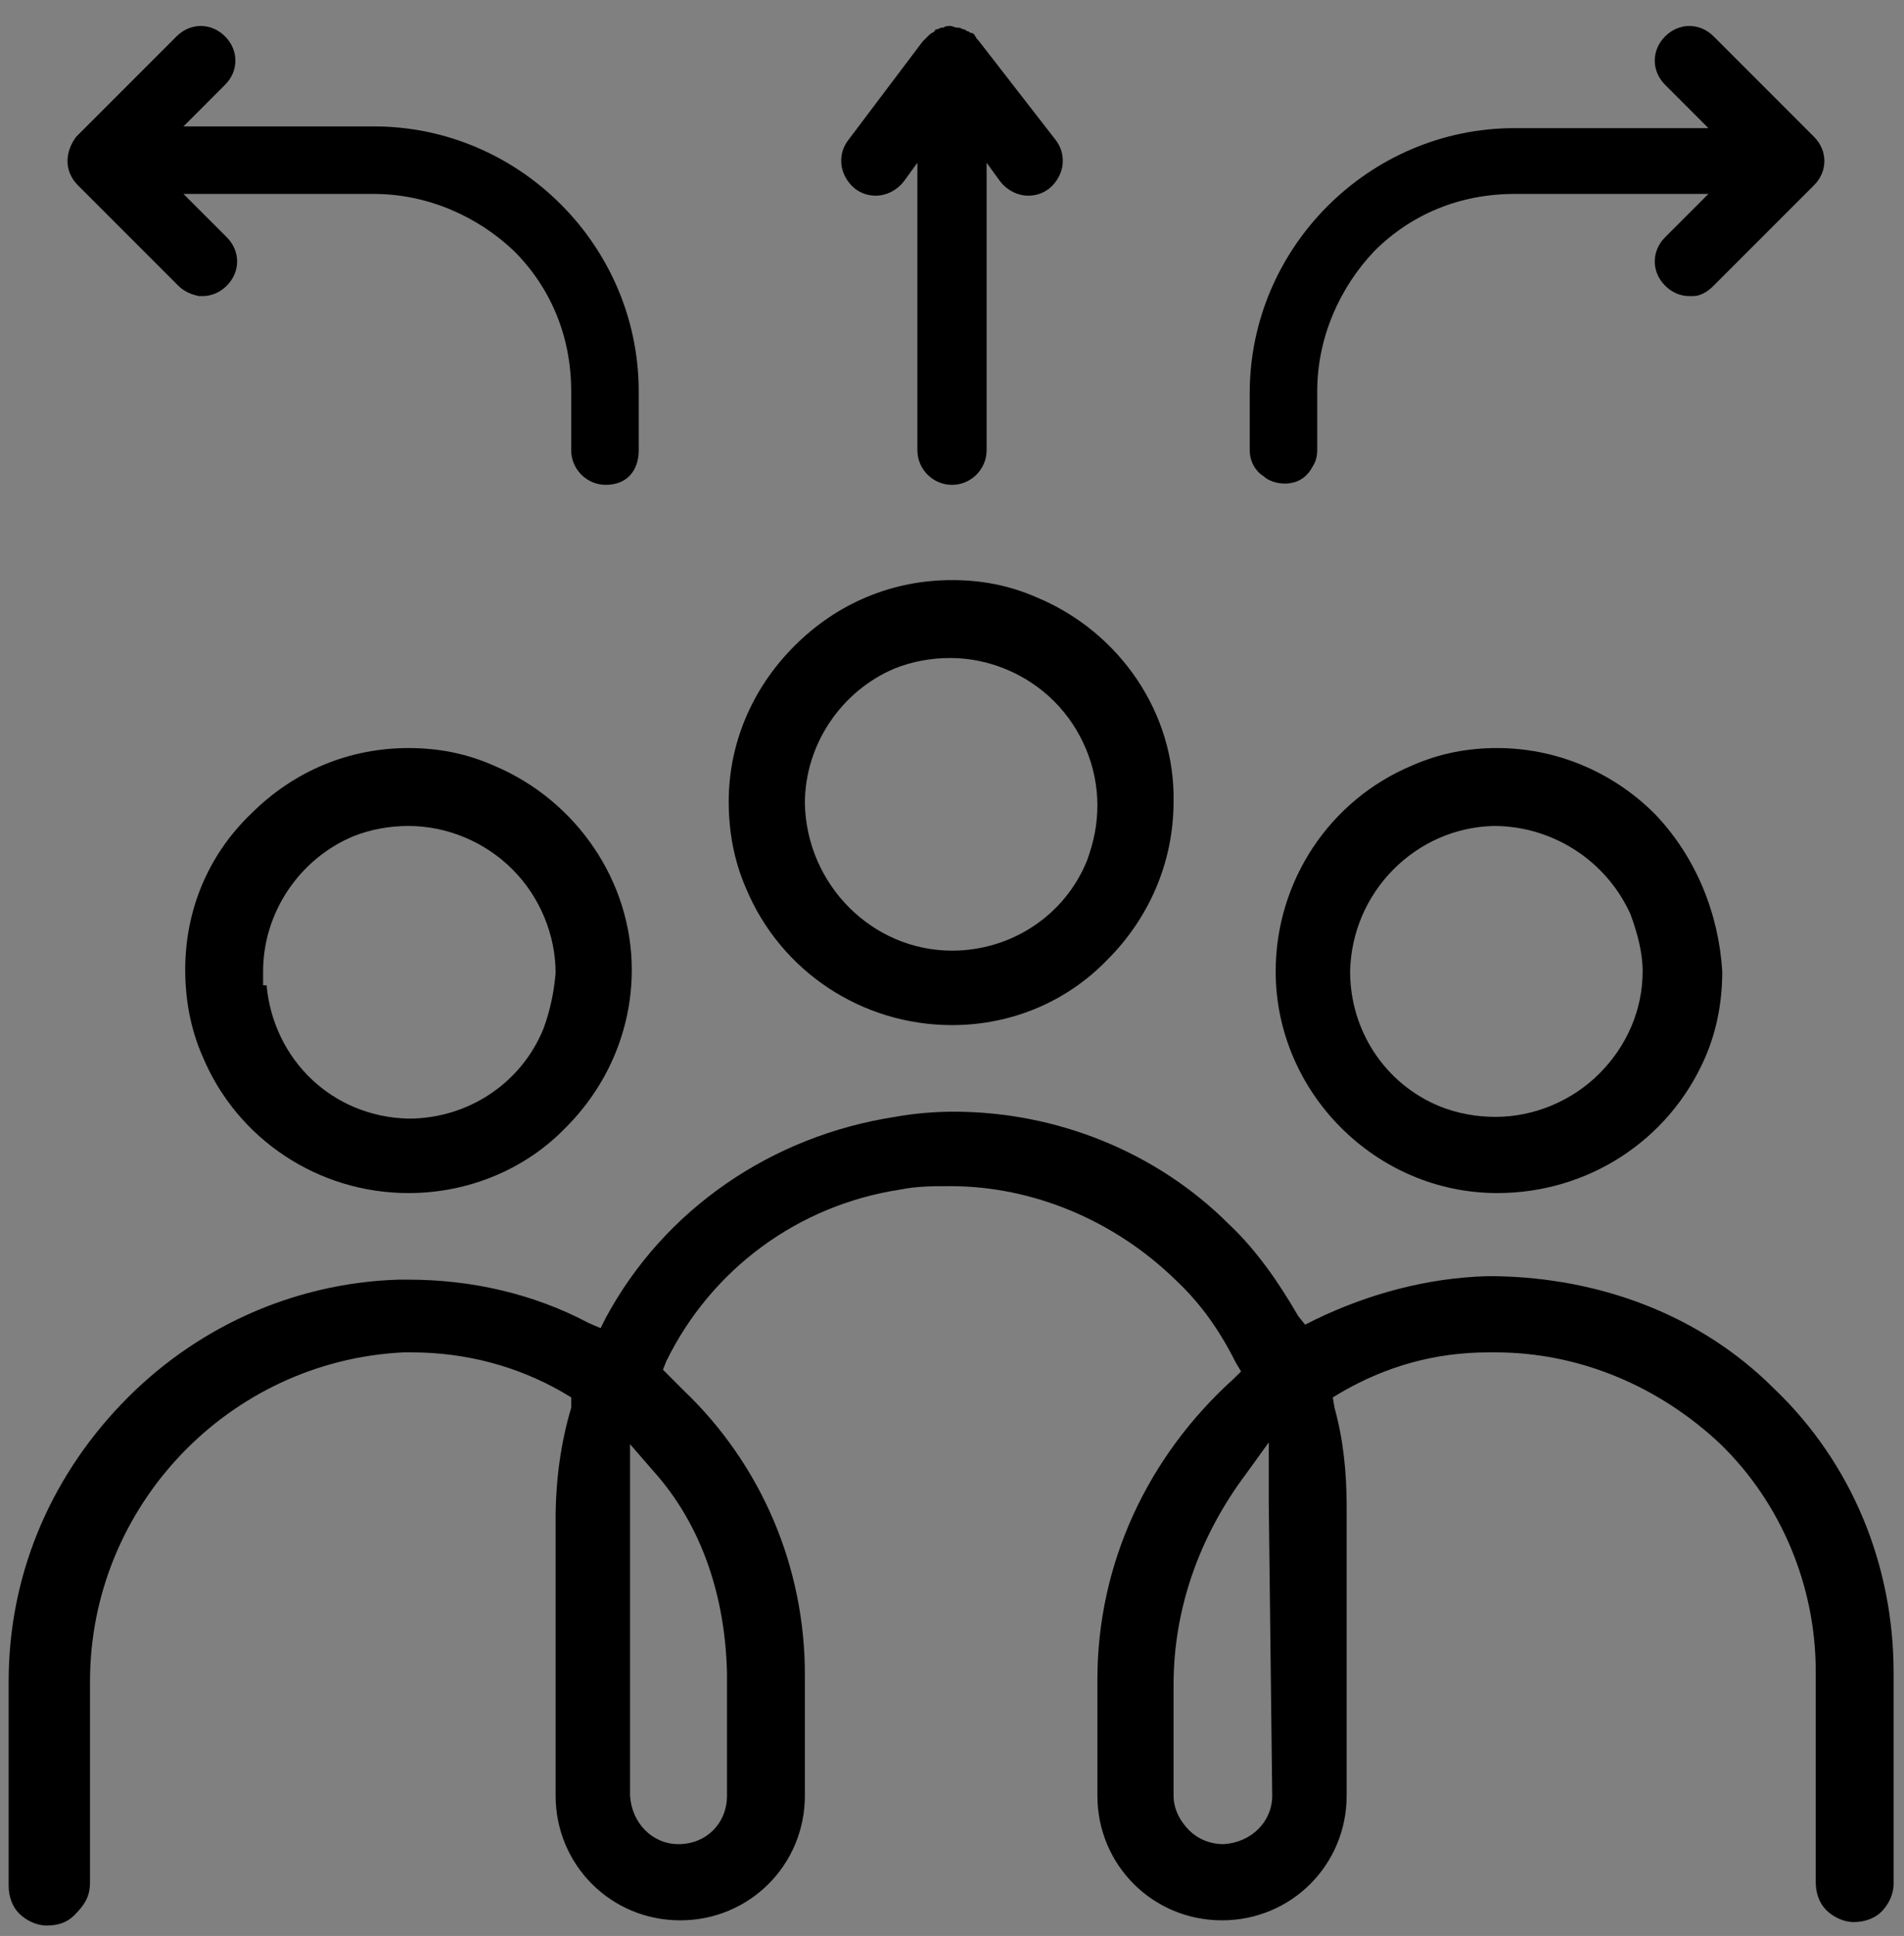 <svg xml:space="preserve" style="enable-background:new 0 0 110 111.8;" viewBox="0 0 110 111.8" y="0px" x="0px" xmlns:xlink="http://www.w3.org/1999/xlink" xmlns="http://www.w3.org/2000/svg" id="Layer_1" version="1.1">
<rect x="0" y="0" width="110" height="111.8" fill="#808080" stroke="none"/>
<style type="text/css">
	.st0{fill:#FFFFFF;}
</style>
<path d="M59.9,34.5c-1.6-0.7-3.2-1-4.9-1c-3.4,0-6.6,1.3-9.1,3.8s-3.8,5.7-3.8,9c0,1.7,0.3,3.4,1,5l0,0l0,0c2,4.8,6.7,7.9,11.9,7.9
	c3.5,0,6.7-1.4,9-3.8c2.3-2.3,3.8-5.5,3.8-9.1C67.9,41.2,64.7,36.5,59.9,34.5z M62.8,49.7c-1.3,3.2-4.4,5.2-7.8,5.2
	c-4.6,0-8.4-3.8-8.5-8.5c0-3.4,2.1-6.5,5.2-7.8l0,0l0,0c1-0.4,2.1-0.6,3.2-0.6c2.2,0,4.4,0.9,6,2.5s2.5,3.8,2.5,6
	C63.4,47.6,63.2,48.6,62.8,49.7z"></path>
<path d="M41.8,50.5L41.8,50.5L41.8,50.5z" class="st0"></path>
<path d="M41.8,50.5L41.8,50.5L41.8,50.5z" class="st0"></path>
<path d="M95.6,47c-2.5-2.5-5.8-3.8-9.1-3.8c-1.7,0-3.3,0.3-4.9,1c-4.8,2-7.9,6.7-7.9,11.9c0,7,5.8,12.8,12.8,12.8
	c5.2,0,9.9-3,12-7.8c0.7-1.6,1-3.3,1-5C99.3,52.8,98,49.5,95.6,47z M92.4,62c-1.6,1.6-3.8,2.5-6,2.5c-1.1,0-2.2-0.2-3.2-0.6
	C80,62.6,78,59.5,78,56.1l0,0l0,0c0.1-4.6,3.8-8.3,8.3-8.4l0,0l0,0c3.4,0,6.5,2,7.9,5.1l0,0l0,0c0.4,1.1,0.7,2.2,0.7,3.3
	C94.9,58.3,94,60.4,92.4,62z"></path>
<path d="M81.5,42.8L81.5,42.8L81.5,42.8z" class="st0"></path>
<path d="M28.5,44.2c-1.6-0.7-3.2-1-4.9-1c-3.4,0-6.6,1.3-9.1,3.8l0,0l0,0c-2.5,2.4-3.8,5.6-3.8,9c0,1.7,0.3,3.4,1,5
	c2,4.8,6.7,7.9,11.9,7.9c3.5,0,6.8-1.4,9.1-3.8c2.3-2.3,3.8-5.5,3.8-9.1C36.5,50.9,33.3,46.2,28.5,44.2z M31.4,59.4
	c-1.3,3.2-4.4,5.2-7.8,5.2l0,0l0,0c-4.4-0.1-7.8-3.4-8.2-7.7h-0.2v-0.8c0-3.4,2.1-6.5,5.2-7.8l0,0l0,0c1-0.4,2.1-0.6,3.2-0.6
	c2.2,0,4.4,0.9,6,2.5s2.5,3.8,2.5,6C32,57.3,31.8,58.3,31.4,59.4z"></path>
<path d="M13.5,44.6L13.5,44.6L13.5,44.6z" class="st0"></path>
<path d="M85.9,73.7c-3.4,0.1-6.8,1-9.9,2.5l-0.6,0.3L75,76c-1.1-1.9-2.4-3.8-4-5.3c-4.2-4.2-10-6.5-15.9-6.5c-1.1,0-2.3,0.1-3.4,0.3
	c-7.1,1.1-13.3,5.3-16.7,11.6l-0.3,0.6L34,76.4c-3.2-1.7-6.8-2.5-10.4-2.5c-0.2,0-0.4,0-0.6,0c-6.1,0.2-11.8,2.8-16,7.2l0,0
	c-4.2,4.4-6.5,10-6.5,16c0,0.1,0,0.2,0,0.4l0,0v11.4c0,0.6,0.2,1.2,0.6,1.6s1,0.7,1.6,0.7c0.7,0,1.2-0.2,1.6-0.6
	c0.7-0.7,0.9-1.2,0.9-1.9V97.3l0,0v-0.2c0-10.1,8-18.5,18.1-19l0,0l0,0c0.2,0,0.4,0,0.5,0c3.1,0,6.1,0.8,8.7,2.3l0.5,0.3v0.6
	c-0.6,2-0.9,4.2-0.9,6.4v16c0,2,0.8,3.8,2.1,5.1c1.3,1.3,3.1,2.1,5.1,2.1s3.8-0.8,5.1-2.1c1.3-1.3,2.1-3.1,2.1-5.1v-7
	c0-6.2-2.5-12.1-7-16.4l0,0l-1.2-1.2l0.2-0.5c2.6-5.3,7.6-9,13.5-9.9c1-0.2,1.9-0.2,2.9-0.2c4.8,0,9.5,2,13,5.4l0,0l0,0l0,0l0,0
	c1.5,1.4,2.6,3,3.5,4.8l0.3,0.5l-0.4,0.4c-5,4.5-7.9,10.7-7.9,17.4c0,0.1,0,0.2,0,0.3l0,0v6.4c0,2,0.8,3.8,2.1,5.1
	c1.3,1.3,3.1,2.1,5.1,2.1s3.8-0.8,5.1-2.1c1.3-1.3,2.1-3.1,2.1-5.1V87c0-2-0.2-3.9-0.7-5.7L77,80.7l0.5-0.3c2.6-1.5,5.4-2.3,8.5-2.3
	l0,0l0,0l0,0l0,0c0.1,0,0.2,0,0.4,0c4.9,0,9.5,2,13,5.3c3.5,3.4,5.5,8.2,5.5,13.1v12.2c0,0.6,0.2,1.2,0.6,1.6s1,0.7,1.6,0.7
	s1.2-0.2,1.6-0.6s0.7-1,0.7-1.6V96.6c0-6.2-2.4-12.1-6.9-16.4l0,0l0,0c-4.3-4.3-10.1-6.4-16.1-6.5 M42,96.6l0,0.4l0,0v6.7
	c0,0.8-0.3,1.5-0.8,2s-1.2,0.8-2,0.8c-1.5,0-2.7-1.2-2.8-2.8v-16v-4.3l1.3,1.5C40.6,88.1,41.9,92.3,42,96.6z M73.5,103.7L73.5,103.7
	c0,1.5-1.2,2.7-2.8,2.8c-0.8,0-1.5-0.3-2-0.8s-0.9-1.2-0.9-2v-6.4c0-4.4,1.5-8.6,4.2-12.2l1.3-1.8v2.2v1.3L73.5,103.7L73.5,103.7z"></path>
<path d="M103.7,79.2L103.7,79.2L103.7,79.2z" class="st0"></path>
<path d="M23.4,79.6L23.4,79.6L23.4,79.6z" class="st0"></path>
<path d="M72,103.7L72,103.7L72,103.7z" class="st0"></path>
<path d="M6.2,79.9L6.2,79.9L6.2,79.9z" class="st0"></path>
<polygon points="68,74 68,74 67.5,74.5" class="st0"></polygon>
<path d="M86.2,78.2C86.2,78.2,86.2,78.1,86.2,78.2L86.2,78.2L86.2,78.2z" class="st0"></path>
<path d="M68,74L68,74L68,74z" class="st0"></path>
<path d="M23.2,73.7L23.2,73.7L23.2,73.7z" class="st0"></path>
<path d="M68,74L68,74L68,74z" class="st0"></path>
<path d="M86.2,78.1L86.2,78.1L86.2,78.1z" class="st0"></path>
<g>
	<path d="M36.9,26v-3.4c0-8.4-6.9-15.3-15.3-15.3h-11L13,4.9l0,0c0.4-0.4,0.6-0.9,0.6-1.4c0-0.5-0.2-1-0.6-1.4l0,0
		c-0.4-0.4-0.9-0.6-1.4-0.6c-0.5,0-1,0.2-1.4,0.6L4.4,7.9l0,0C4.1,8.3,3.9,8.8,3.9,9.3c0,0.5,0.2,1,0.6,1.4l5.8,5.8l0,0
		c0.3,0.3,0.7,0.5,1.2,0.6l0,0h0.2c0.5,0,1-0.2,1.4-0.6c0.4-0.4,0.6-0.9,0.6-1.4c0-0.5-0.2-1-0.6-1.4l-2.5-2.5h11
		c3.1,0,6,1.3,8.1,3.3c2.1,2.1,3.3,4.9,3.3,8.1V26c0,1.1,0.9,2,2,2C36.2,28,36.9,27.2,36.9,26z"></path>
	<polygon points="13,16.5 13,16.5 13,16.5"></polygon>
	<polygon points="96.2,16.5 96.2,16.5 96.2,16.5"></polygon>
	<path d="M75.8,27c0.2-0.3,0.3-0.6,0.3-1v-3.4c0-3.1,1.3-6,3.3-8.1c2.1-2.1,4.9-3.3,8.1-3.3l11.2,0l-2.5,2.5
		c-0.4,0.4-0.6,0.9-0.6,1.4c0,0.5,0.2,1,0.6,1.4c0.4,0.4,0.9,0.6,1.4,0.6h0.2l0,0c0.4,0,0.8-0.2,1.2-0.6l5.8-5.8l0,0
		c0.4-0.4,0.6-0.9,0.6-1.4c0-0.5-0.2-1-0.6-1.4L99,2.1l0,0c-0.4-0.4-0.9-0.6-1.4-0.6c-0.5,0-1,0.2-1.4,0.6l0,0
		c-0.4,0.4-0.6,0.9-0.6,1.4c0,0.5,0.2,1,0.6,1.4l2.5,2.5l-11.2,0c-8.4,0-15.3,6.9-15.3,15.3V26c0,0.6,0.3,1.2,0.8,1.5
		C73.5,28,75.1,28.3,75.8,27z"></path>
	<polygon points="96.2,13.8 96.2,13.8 96.2,13.8"></polygon>
	<path d="M56.5,2.3L56.5,2.3c0,0-0.1-0.1-0.1-0.1c0-0.1-0.1-0.1-0.1-0.2c0,0-0.1-0.1-0.2-0.1c-0.1,0-0.1-0.1-0.2-0.1
		c-0.1,0-0.1-0.1-0.2-0.1c-0.1,0-0.2-0.1-0.3-0.1c0,0-0.1,0-0.1,0c-0.1,0-0.3-0.1-0.4-0.1c-0.1,0-0.3,0-0.4,0.1c0,0-0.1,0-0.1,0
		c-0.1,0-0.2,0.1-0.3,0.1c0,0-0.1,0-0.1,0.1c-0.1,0.1-0.2,0.1-0.3,0.2c0,0-0.1,0.1-0.1,0.1c-0.1,0.1-0.2,0.2-0.2,0.2c0,0,0,0,0,0
		l-0.1,0.1c0,0,0,0,0,0L49,8.1l0,0c-0.3,0.4-0.4,0.8-0.4,1.2c0,0.6,0.3,1.2,0.8,1.6c0.4,0.3,0.8,0.4,1.2,0.4c0.6,0,1.2-0.3,1.6-0.8
		L53,9.4V26c0,1.1,0.9,2,2,2c1.1,0,2-0.9,2-2V9.4l0.8,1.1l0,0l0,0c0.4,0.5,1,0.8,1.6,0.8h0c0.4,0,0.8-0.1,1.2-0.4
		c0.5-0.4,0.8-1,0.8-1.6c0-0.4-0.1-0.8-0.4-1.2L56.5,2.3z"></path>
	<polygon points="49.4,10.9 49.4,10.9 49.4,10.9"></polygon>
</g>
</svg>
